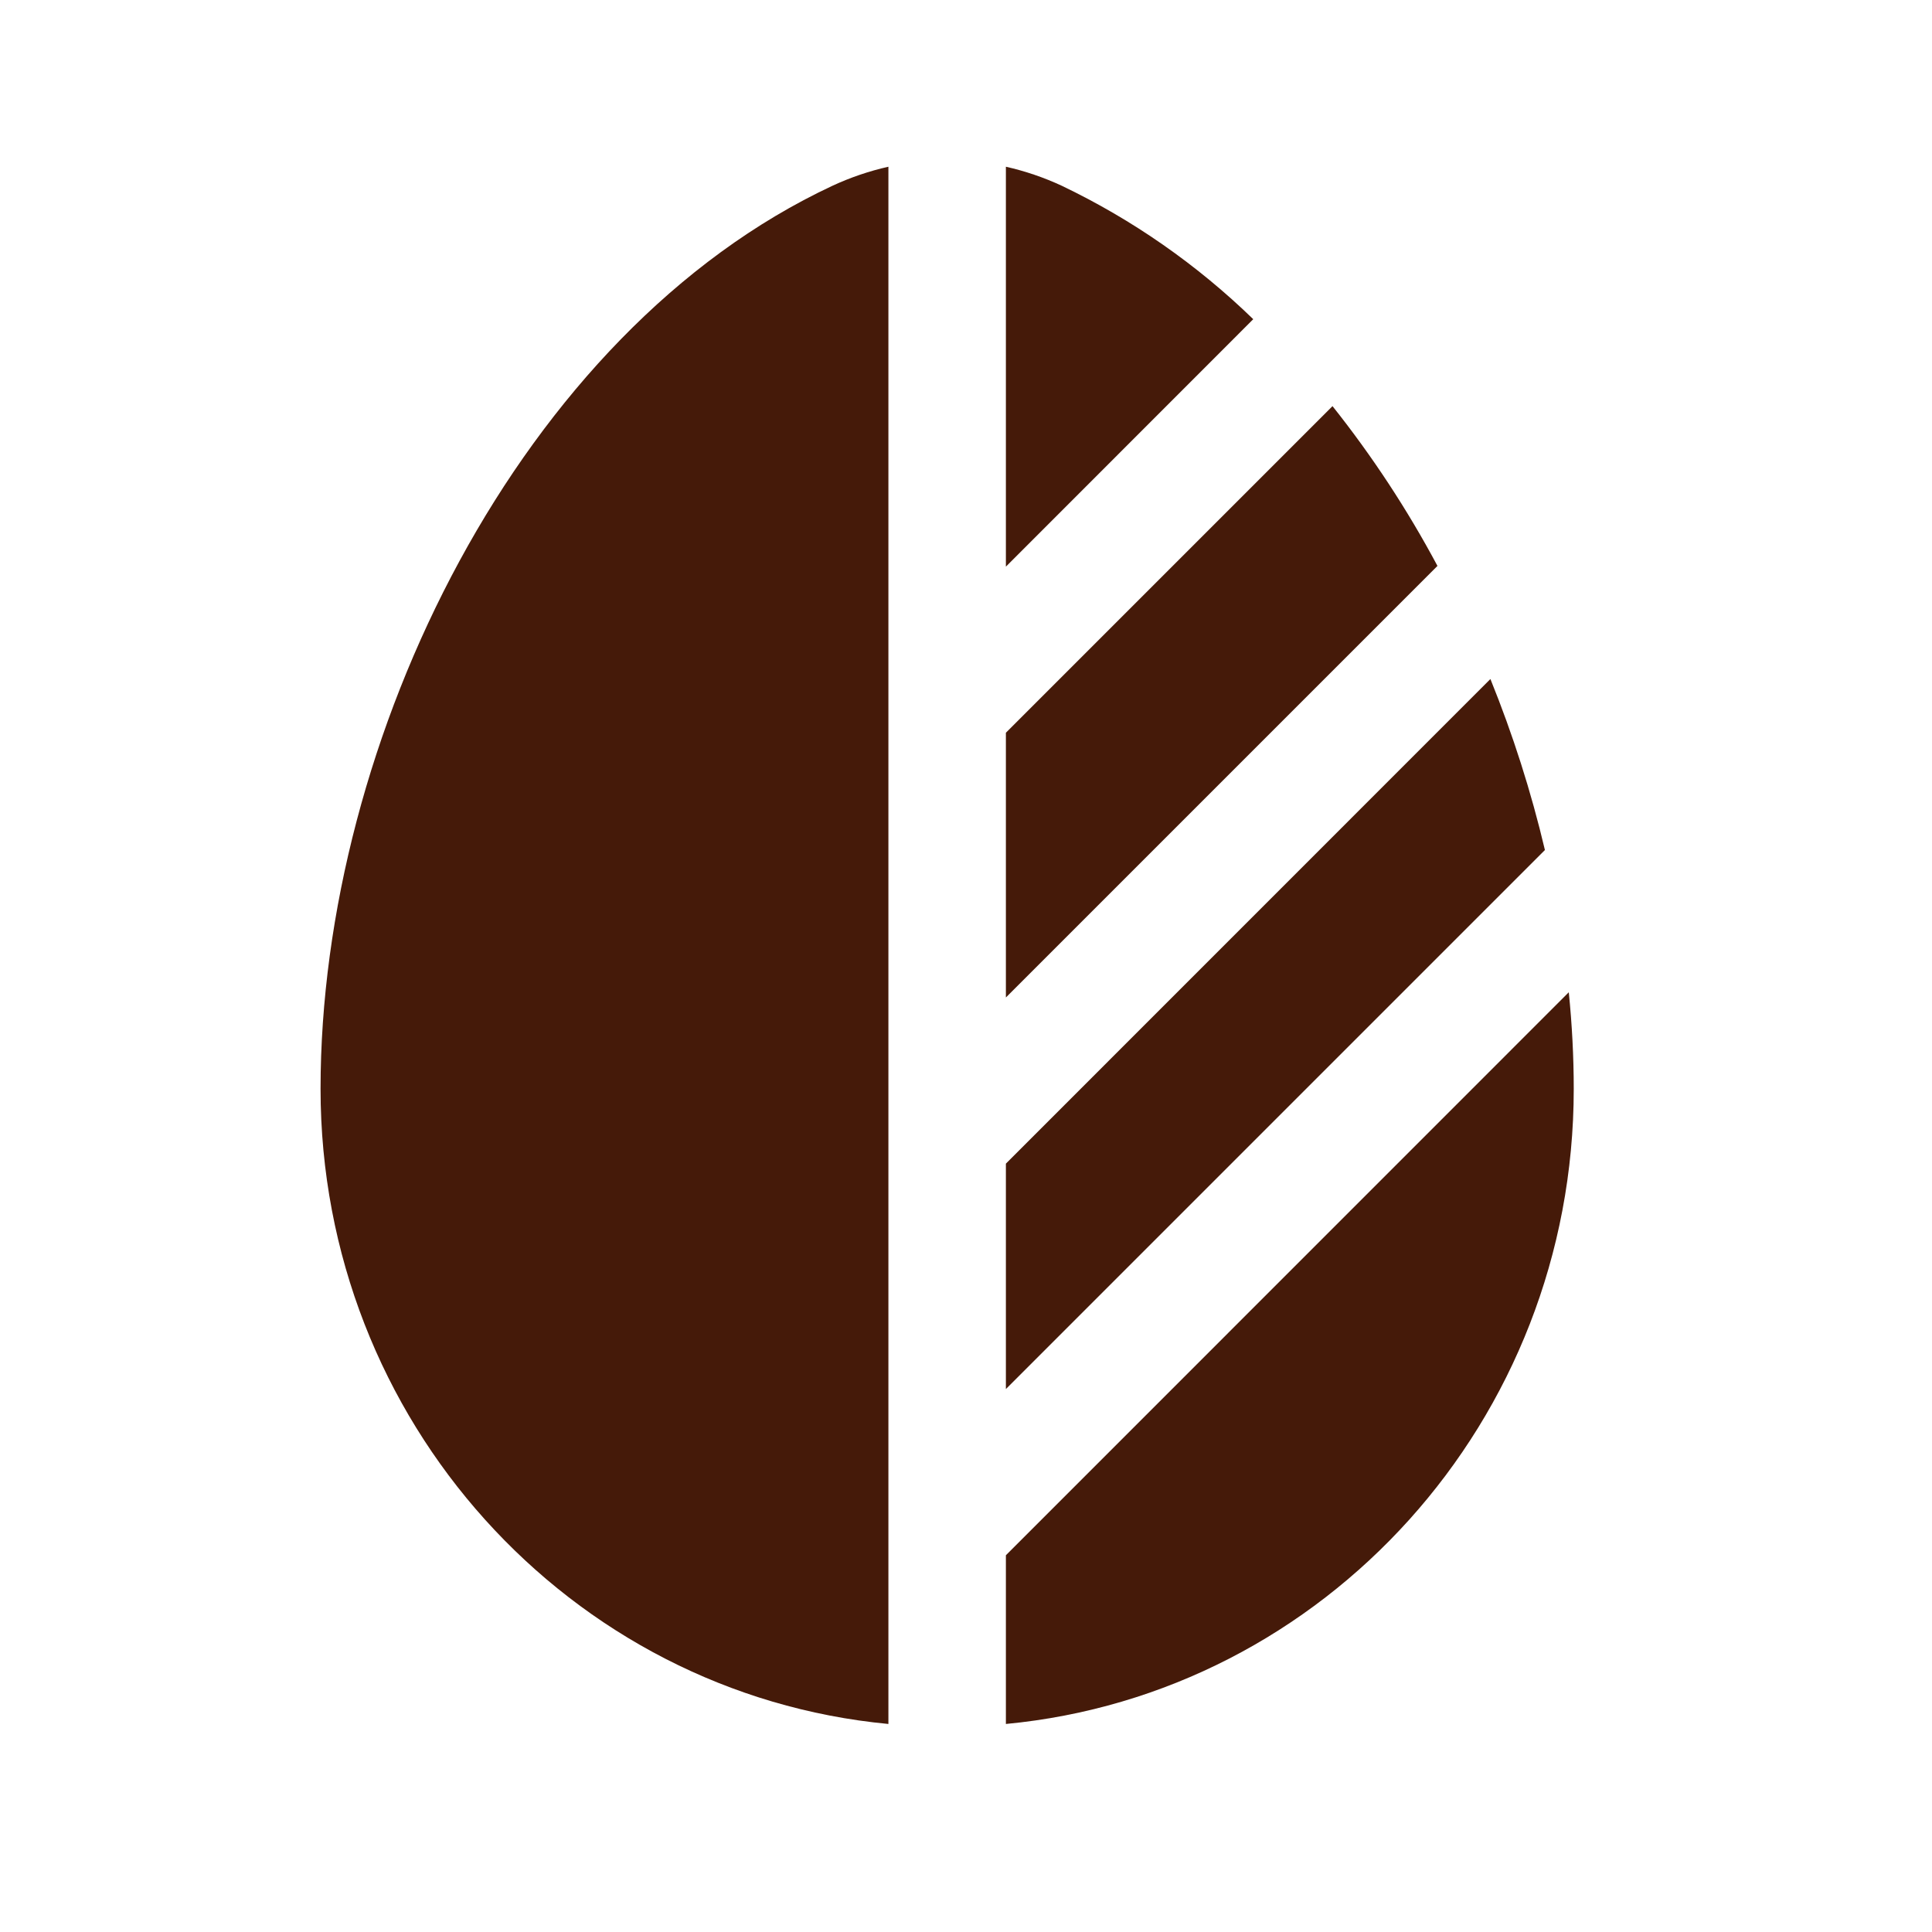 <svg xmlns="http://www.w3.org/2000/svg" fill="none" viewBox="0 0 37 37" height="37" width="37">
<path fill="#451A09" d="M17.014 3.193C16.645 3.276 16.287 3.398 15.944 3.557C9.968 6.35 6.139 14.161 6.139 20.852C6.139 27.212 10.913 32.438 17.014 33.016V3.193ZM19.264 33.016C25.364 32.438 30.139 27.214 30.139 20.854C30.139 20.244 30.107 19.627 30.044 19.003L19.264 29.785V33.016ZM27.529 10.838C26.953 9.759 26.28 8.735 25.519 7.778L19.264 14.033V19.103L27.529 10.838ZM24.001 6.113C22.925 5.068 21.686 4.204 20.333 3.557C19.991 3.398 19.632 3.276 19.264 3.193V10.852L24.001 6.113ZM28.543 13.004L19.264 22.285V26.602L29.389 16.477L29.587 16.279C29.323 15.162 28.974 14.068 28.543 13.004Z"></path>
</svg>
